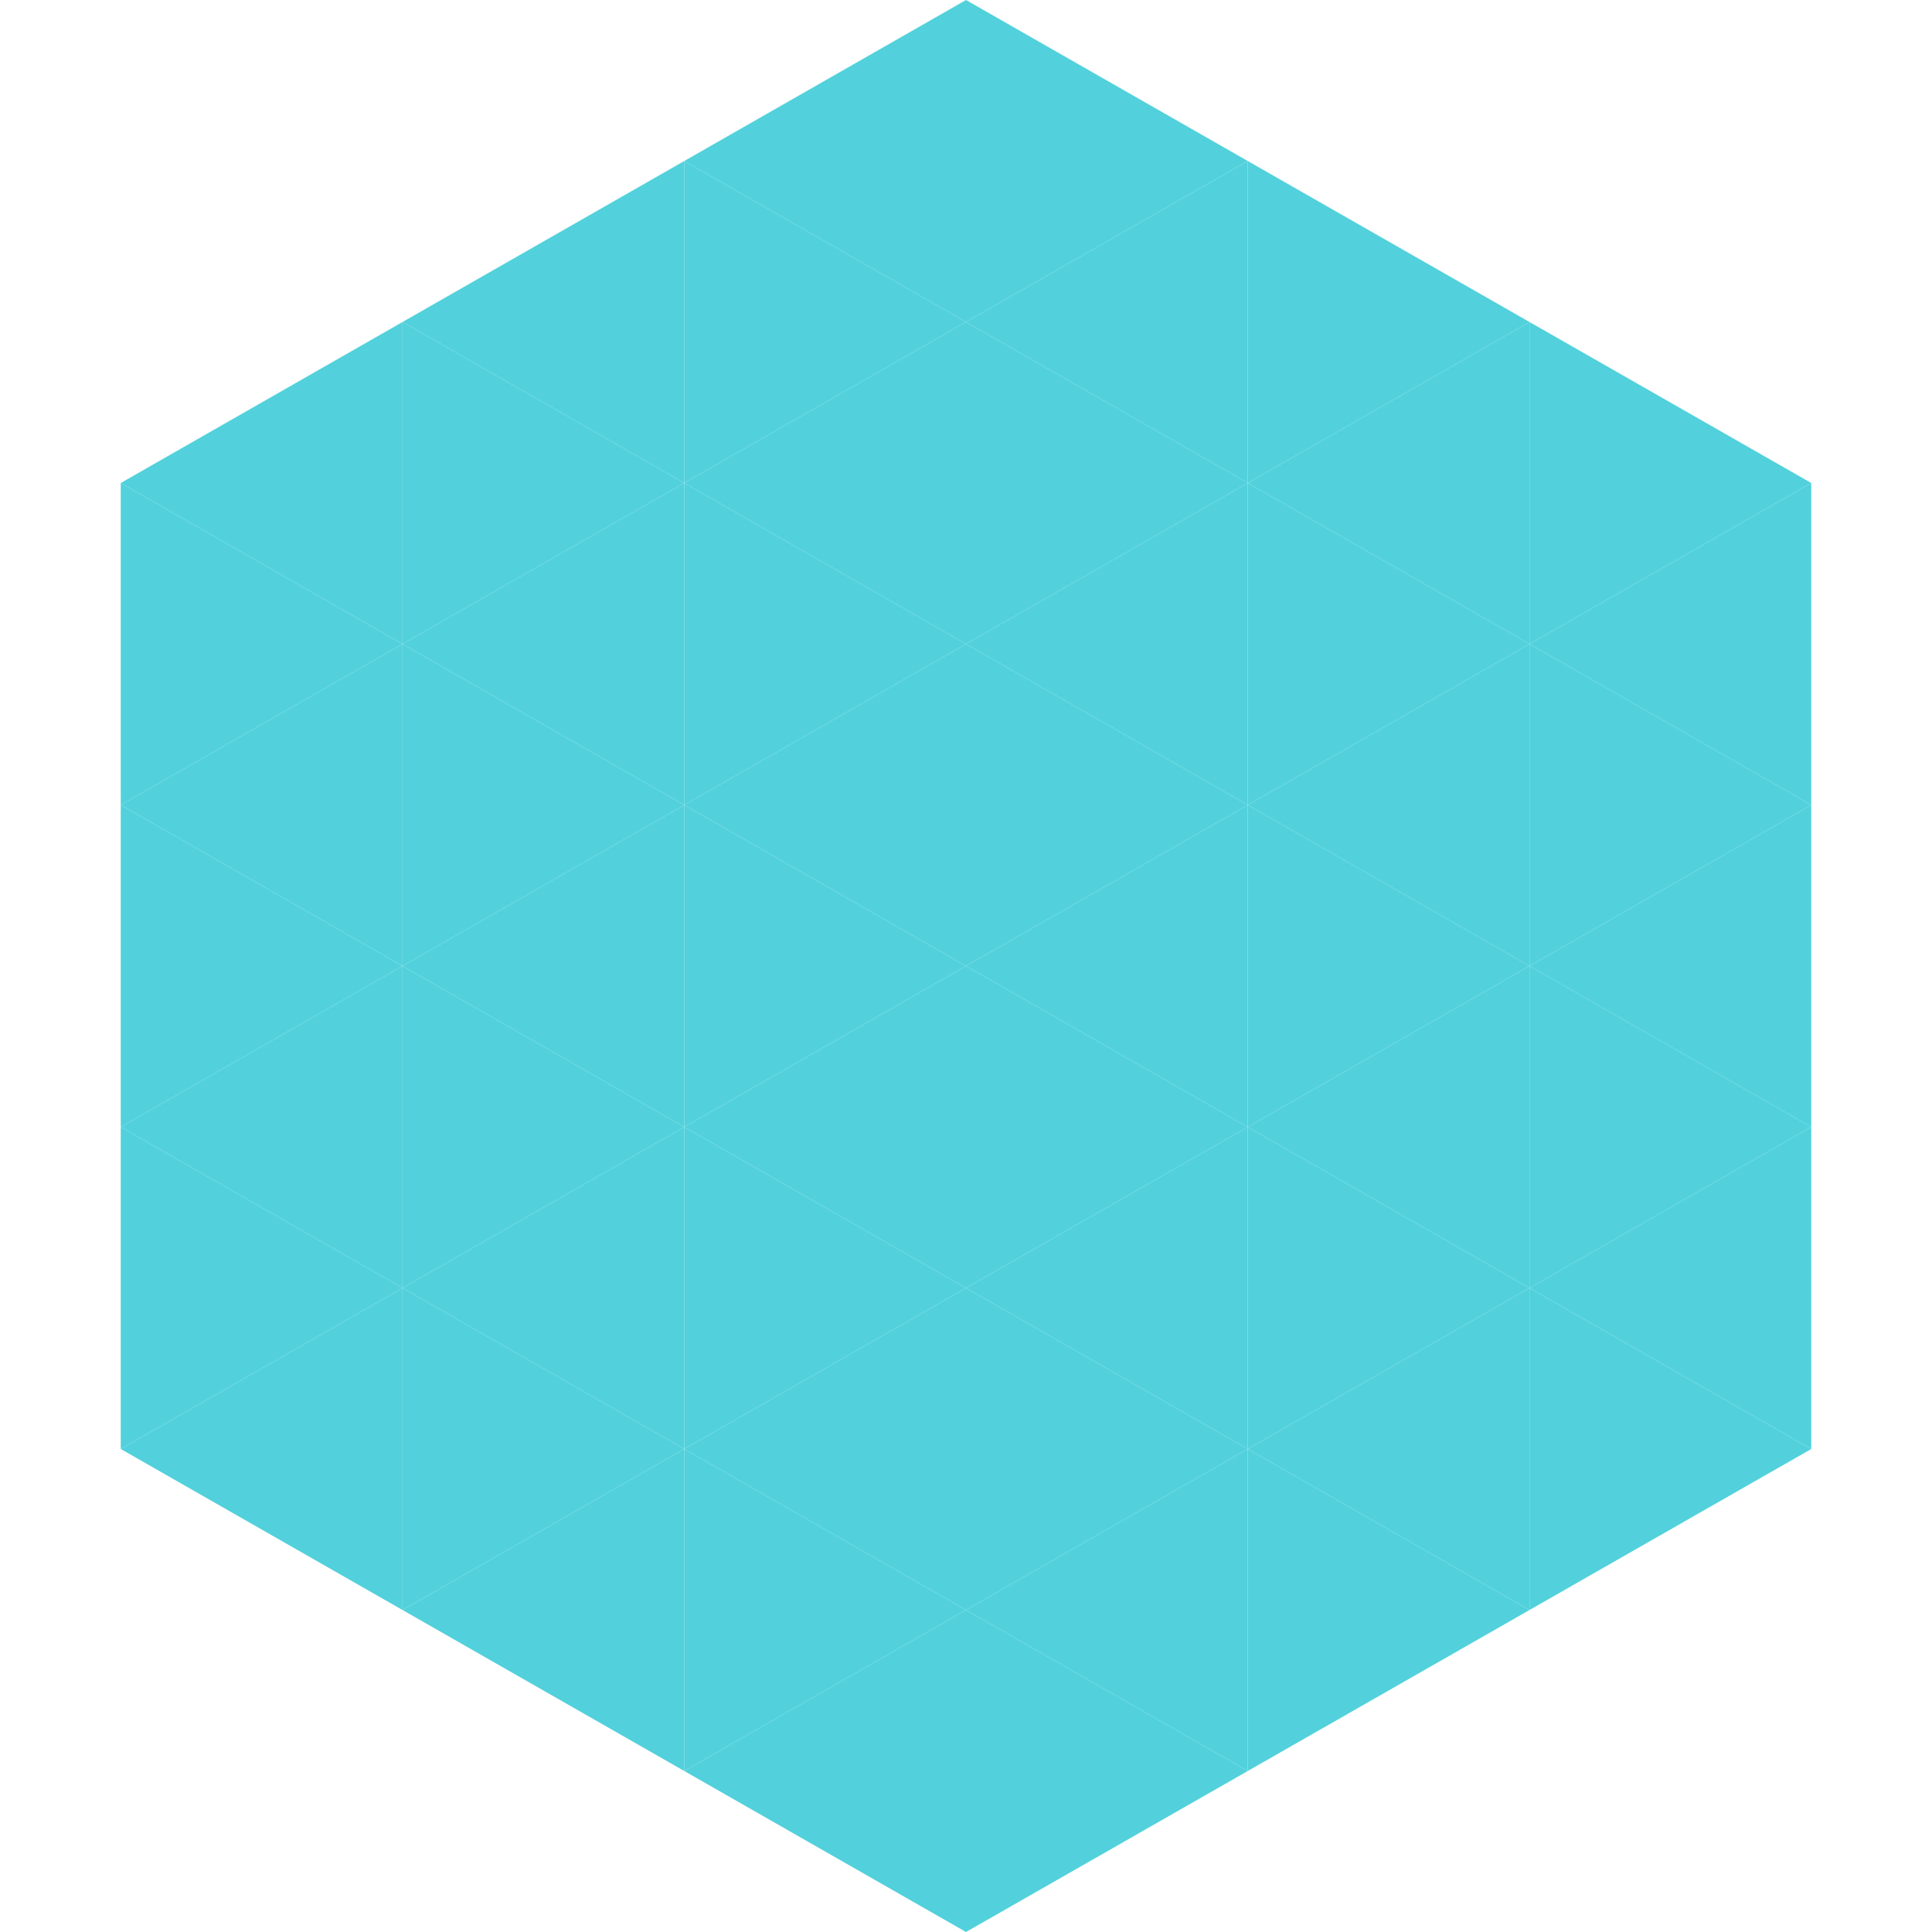 <?xml version="1.0"?>
<!-- Generated by SVGo -->
<svg width="240" height="240"
     xmlns="http://www.w3.org/2000/svg"
     xmlns:xlink="http://www.w3.org/1999/xlink">
<polygon points="50,40 15,60 50,80" style="fill:rgb(82,209,220)" />
<polygon points="190,40 225,60 190,80" style="fill:rgb(82,209,220)" />
<polygon points="15,60 50,80 15,100" style="fill:rgb(82,209,220)" />
<polygon points="225,60 190,80 225,100" style="fill:rgb(82,209,220)" />
<polygon points="50,80 15,100 50,120" style="fill:rgb(82,209,220)" />
<polygon points="190,80 225,100 190,120" style="fill:rgb(82,209,220)" />
<polygon points="15,100 50,120 15,140" style="fill:rgb(82,209,220)" />
<polygon points="225,100 190,120 225,140" style="fill:rgb(82,209,220)" />
<polygon points="50,120 15,140 50,160" style="fill:rgb(82,209,220)" />
<polygon points="190,120 225,140 190,160" style="fill:rgb(82,209,220)" />
<polygon points="15,140 50,160 15,180" style="fill:rgb(82,209,220)" />
<polygon points="225,140 190,160 225,180" style="fill:rgb(82,209,220)" />
<polygon points="50,160 15,180 50,200" style="fill:rgb(82,209,220)" />
<polygon points="190,160 225,180 190,200" style="fill:rgb(82,209,220)" />
<polygon points="15,180 50,200 15,220" style="fill:rgb(255,255,255); fill-opacity:0" />
<polygon points="225,180 190,200 225,220" style="fill:rgb(255,255,255); fill-opacity:0" />
<polygon points="50,0 85,20 50,40" style="fill:rgb(255,255,255); fill-opacity:0" />
<polygon points="190,0 155,20 190,40" style="fill:rgb(255,255,255); fill-opacity:0" />
<polygon points="85,20 50,40 85,60" style="fill:rgb(82,209,220)" />
<polygon points="155,20 190,40 155,60" style="fill:rgb(82,209,220)" />
<polygon points="50,40 85,60 50,80" style="fill:rgb(82,209,220)" />
<polygon points="190,40 155,60 190,80" style="fill:rgb(82,209,220)" />
<polygon points="85,60 50,80 85,100" style="fill:rgb(82,209,220)" />
<polygon points="155,60 190,80 155,100" style="fill:rgb(82,209,220)" />
<polygon points="50,80 85,100 50,120" style="fill:rgb(82,209,220)" />
<polygon points="190,80 155,100 190,120" style="fill:rgb(82,209,220)" />
<polygon points="85,100 50,120 85,140" style="fill:rgb(82,209,220)" />
<polygon points="155,100 190,120 155,140" style="fill:rgb(82,209,220)" />
<polygon points="50,120 85,140 50,160" style="fill:rgb(82,209,220)" />
<polygon points="190,120 155,140 190,160" style="fill:rgb(82,209,220)" />
<polygon points="85,140 50,160 85,180" style="fill:rgb(82,209,220)" />
<polygon points="155,140 190,160 155,180" style="fill:rgb(82,209,220)" />
<polygon points="50,160 85,180 50,200" style="fill:rgb(82,209,220)" />
<polygon points="190,160 155,180 190,200" style="fill:rgb(82,209,220)" />
<polygon points="85,180 50,200 85,220" style="fill:rgb(82,209,220)" />
<polygon points="155,180 190,200 155,220" style="fill:rgb(82,209,220)" />
<polygon points="120,0 85,20 120,40" style="fill:rgb(82,209,220)" />
<polygon points="120,0 155,20 120,40" style="fill:rgb(82,209,220)" />
<polygon points="85,20 120,40 85,60" style="fill:rgb(82,209,220)" />
<polygon points="155,20 120,40 155,60" style="fill:rgb(82,209,220)" />
<polygon points="120,40 85,60 120,80" style="fill:rgb(82,209,220)" />
<polygon points="120,40 155,60 120,80" style="fill:rgb(82,209,220)" />
<polygon points="85,60 120,80 85,100" style="fill:rgb(82,209,220)" />
<polygon points="155,60 120,80 155,100" style="fill:rgb(82,209,220)" />
<polygon points="120,80 85,100 120,120" style="fill:rgb(82,209,220)" />
<polygon points="120,80 155,100 120,120" style="fill:rgb(82,209,220)" />
<polygon points="85,100 120,120 85,140" style="fill:rgb(82,209,220)" />
<polygon points="155,100 120,120 155,140" style="fill:rgb(82,209,220)" />
<polygon points="120,120 85,140 120,160" style="fill:rgb(82,209,220)" />
<polygon points="120,120 155,140 120,160" style="fill:rgb(82,209,220)" />
<polygon points="85,140 120,160 85,180" style="fill:rgb(82,209,220)" />
<polygon points="155,140 120,160 155,180" style="fill:rgb(82,209,220)" />
<polygon points="120,160 85,180 120,200" style="fill:rgb(82,209,220)" />
<polygon points="120,160 155,180 120,200" style="fill:rgb(82,209,220)" />
<polygon points="85,180 120,200 85,220" style="fill:rgb(82,209,220)" />
<polygon points="155,180 120,200 155,220" style="fill:rgb(82,209,220)" />
<polygon points="120,200 85,220 120,240" style="fill:rgb(82,209,220)" />
<polygon points="120,200 155,220 120,240" style="fill:rgb(82,209,220)" />
<polygon points="85,220 120,240 85,260" style="fill:rgb(255,255,255); fill-opacity:0" />
<polygon points="155,220 120,240 155,260" style="fill:rgb(255,255,255); fill-opacity:0" />
</svg>
